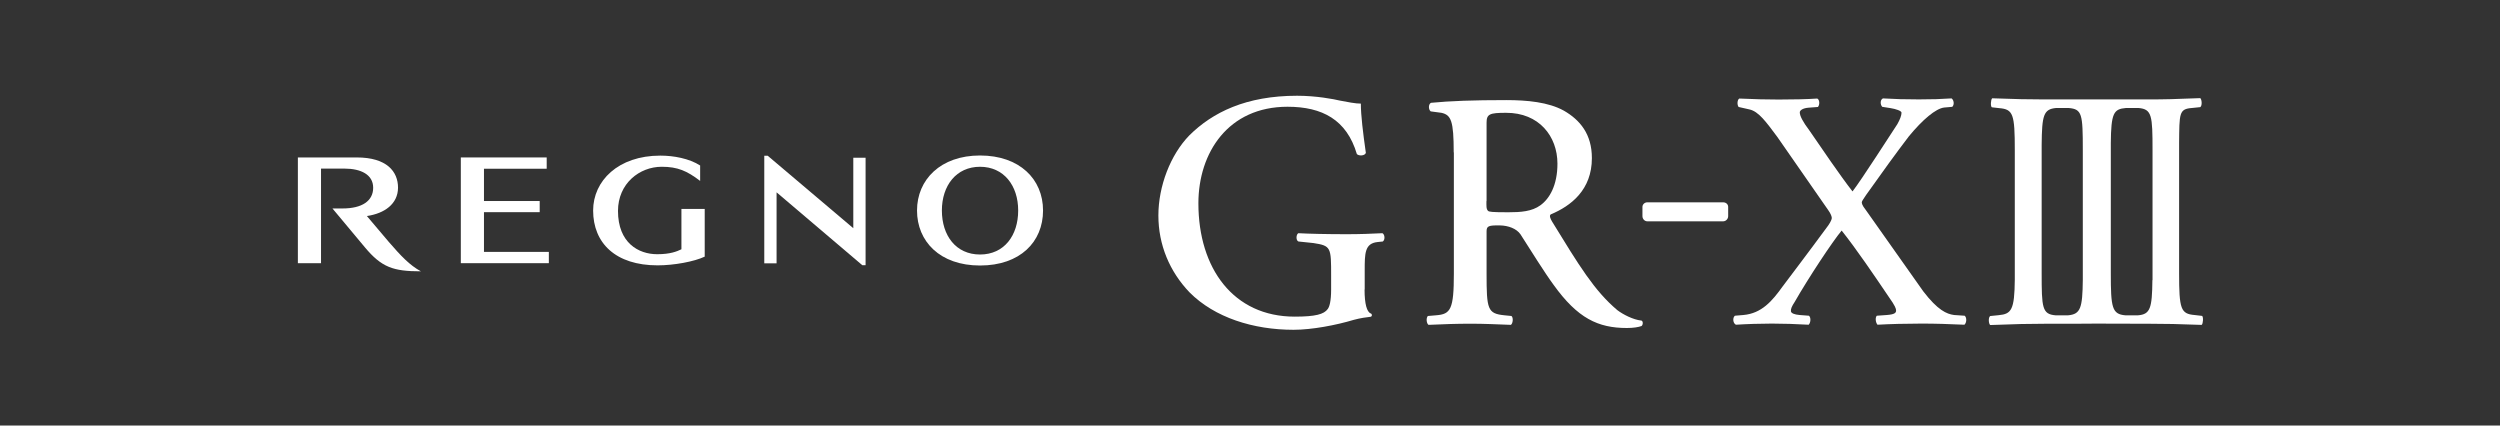 <svg width="235" height="40" viewBox="0 0 235 40" fill="none" xmlns="http://www.w3.org/2000/svg">
<rect x="0" y="0" width="235" height="40" fill="#333333" stroke="none"/>
<path d="M34.487 20.307C36.139 20.065 37.402 19.179 37.415 17.647C37.415 16.13 36.367 14.8 33.534 14.8H28V24.739H30.176V15.848H32.379C33.923 15.848 35.078 16.412 35.078 17.647C35.078 18.883 34.044 19.595 32.204 19.595H31.25L34.299 23.248C35.871 25.128 36.959 25.505 39.564 25.505C38.503 24.927 37.684 24.054 36.556 22.751L34.487 20.307Z" fill="white"/>
<path d="M45.493 19.944H50.731V18.896H45.493V15.861H51.389V14.8H43.317V24.739H51.591V23.678H45.493V19.944Z" fill="white"/>
<path d="M64.067 23.425C63.624 23.64 63.007 23.896 61.771 23.896C60.025 23.896 58.091 22.834 58.091 19.826C58.091 17.247 60.119 15.676 62.201 15.676C63.705 15.676 64.578 16.065 65.814 17.006V15.555C64.779 14.897 63.329 14.628 62.066 14.628C58.104 14.628 55.754 17.006 55.754 19.786C55.754 22.861 57.876 24.943 61.811 24.943C63.356 24.943 65.249 24.594 66.243 24.124V19.638H64.054V23.425H64.067Z" fill="white"/>
<path d="M92.123 24.958C95.884 24.958 98.046 22.742 98.046 19.787C98.046 16.832 95.83 14.616 92.123 14.616C88.416 14.616 86.2 16.886 86.2 19.787C86.2 22.688 88.349 24.958 92.123 24.958ZM92.123 15.677C94.353 15.677 95.709 17.436 95.709 19.787C95.709 22.137 94.393 23.924 92.123 23.924C89.853 23.924 88.537 22.137 88.537 19.787C88.537 17.436 89.894 15.677 92.123 15.677Z" fill="white"/>
<path d="M80.21 21.45L72.165 14.64H71.842V24.754H72.998V18.079L81.056 24.928H81.365V14.828H80.21V21.45Z" fill="white"/>
<path d="M206.032 10.152L206.824 10.071C207.025 9.937 206.972 9.333 206.824 9.225C204.5 9.319 203.426 9.346 201.975 9.346C200.525 9.346 197.355 9.346 197.355 9.346C197.301 9.346 197.261 9.346 197.207 9.346C197.167 9.346 197.127 9.346 197.073 9.346C197.073 9.346 193.554 9.346 192.171 9.346C190.787 9.346 189.337 9.319 187.268 9.239C187.134 9.346 187.094 9.977 187.228 10.085L187.927 10.165C189.243 10.273 189.391 10.729 189.391 14.114V26.282C189.364 29.116 189.082 29.519 187.873 29.627L187.08 29.707C186.879 29.842 186.933 30.446 187.08 30.553C189.404 30.459 190.814 30.433 192.251 30.433C193.688 30.433 196.966 30.433 197.019 30.419C197.06 30.419 200.659 30.433 202.056 30.433C203.453 30.433 204.89 30.459 206.958 30.54C207.093 30.433 207.133 29.801 206.999 29.694L206.3 29.613C204.984 29.506 204.836 29.049 204.836 25.665V13.456C204.863 10.649 204.823 10.246 206.032 10.152ZM195.784 26.296C195.757 28.969 195.569 29.533 194.4 29.64H193.218C191.956 29.533 191.916 28.915 191.916 25.692V13.604C191.942 10.837 192.09 10.259 193.272 10.152H194.454C195.717 10.259 195.784 10.716 195.784 14.101V26.282V26.296ZM202.325 26.336C202.298 28.982 202.123 29.546 200.968 29.64H199.786C198.524 29.533 198.416 28.915 198.416 25.692V13.456C198.443 10.649 198.671 10.246 199.84 10.152H201.022C202.284 10.259 202.338 10.877 202.338 14.101V26.323L202.325 26.336Z" fill="white"/>
<path d="M128.269 27.226C128.269 28.569 128.484 29.335 128.86 29.469C128.994 29.509 128.994 29.751 128.833 29.778C128.443 29.818 127.879 29.899 127.275 30.06C125.583 30.57 123.313 31 121.594 31C117.819 31 114.18 29.858 111.816 27.481C109.949 25.534 108.888 23.022 108.888 20.255C108.888 17.488 110.029 14.547 111.789 12.734C113.978 10.558 117.134 9 121.929 9C123.729 9 125.408 9.322 125.959 9.457C126.576 9.578 127.49 9.752 127.92 9.739C127.92 10.84 128.121 12.465 128.39 14.372C128.296 14.655 127.732 14.681 127.544 14.48C126.59 11.256 124.293 10.034 121.029 10.034C115.456 10.034 112.649 14.345 112.649 19.114C112.649 25.225 115.939 29.764 121.701 29.764C123.675 29.764 124.454 29.536 124.804 29.052C124.965 28.851 125.126 28.327 125.126 27.212V25.936C125.126 23.25 125.126 23.103 123.46 22.847L122.05 22.7C121.795 22.592 121.835 22.015 122.05 21.921C122.977 21.974 124.723 22.015 126.59 22.015C127.826 22.015 128.9 21.974 129.948 21.921C130.176 22.041 130.216 22.525 129.988 22.7L129.478 22.753C128.282 22.888 128.282 23.814 128.282 25.44V27.199L128.269 27.226Z" fill="white"/>
<path d="M136.649 14.325C136.649 11.37 136.408 10.806 135.494 10.604L134.487 10.47C134.259 10.296 134.259 9.785 134.514 9.664C136.287 9.49 138.476 9.409 141.592 9.409C143.539 9.409 145.554 9.597 147.005 10.403C148.522 11.276 149.637 12.606 149.637 14.862C149.637 17.857 147.663 19.362 145.769 20.154C145.608 20.275 145.742 20.57 145.903 20.839C148.442 24.976 149.865 27.326 152.028 29.153C152.578 29.569 153.519 30.053 154.284 30.133C154.445 30.16 154.472 30.496 154.311 30.644C154.029 30.751 153.532 30.832 152.928 30.832C150.215 30.832 148.294 29.918 146.038 26.776C145.205 25.647 143.848 23.471 142.922 22.021C142.545 21.484 141.78 21.202 140.988 21.188C139.926 21.175 139.738 21.242 139.738 21.752V25.728C139.738 29.086 139.832 29.475 141.404 29.636L142.075 29.703C142.277 29.851 142.21 30.429 142.022 30.536C140.585 30.482 139.51 30.429 138.261 30.429C136.904 30.429 135.763 30.469 134.285 30.536C134.097 30.429 134.03 29.905 134.218 29.703L135.011 29.636C136.354 29.529 136.663 29.086 136.663 25.728V14.325H136.649ZM139.725 18.905C139.725 19.348 139.698 19.644 139.873 19.818C139.967 19.912 140.222 19.953 141.78 19.953C142.935 19.953 143.996 19.885 144.802 19.294C145.675 18.663 146.4 17.387 146.4 15.386C146.4 12.807 144.668 10.591 141.565 10.604C140.047 10.604 139.738 10.712 139.738 11.531V18.892L139.725 18.905Z" fill="white"/>
<path d="M162.448 19.448C162.448 19.206 162.247 19.018 161.978 19.018H154.846C154.591 19.018 154.39 19.219 154.39 19.448V20.321C154.39 20.576 154.591 20.804 154.846 20.804H161.978C162.233 20.804 162.448 20.576 162.448 20.321V19.448Z" fill="white"/>
<path d="M184.679 29.678C184.894 29.853 184.867 30.35 184.653 30.524C183.175 30.457 181.926 30.417 180.623 30.417C179.186 30.417 177.642 30.457 176.486 30.524C176.298 30.309 176.258 29.853 176.419 29.678L177.359 29.611C178.085 29.557 178.232 29.41 178.232 29.195C178.232 29.02 178.165 28.778 177.534 27.892C176.151 25.85 174.526 23.446 173.115 21.673C172.242 22.721 169.986 26.132 168.696 28.389C168.428 28.792 168.32 29.047 168.347 29.262C168.374 29.45 168.683 29.571 169.167 29.611L170.04 29.678C170.254 29.853 170.201 30.35 170.013 30.524C168.858 30.457 167.635 30.417 166.561 30.417C165.486 30.417 164.197 30.457 163.176 30.524C162.881 30.377 162.854 29.853 163.082 29.678L163.875 29.611C165.594 29.463 166.588 28.295 167.568 26.925C168.092 26.226 169.972 23.755 171.866 21.176C172.095 20.841 172.189 20.599 172.189 20.491C172.189 20.384 172.108 20.102 171.853 19.753L167.071 12.876C166.01 11.452 165.312 10.472 164.439 10.284L163.432 10.056C163.27 9.867 163.297 9.357 163.499 9.263C164.99 9.33 166.051 9.357 167.192 9.357C168.455 9.357 169.892 9.33 170.819 9.263C171.047 9.357 171.074 9.841 170.886 10.056L169.999 10.123C169.502 10.163 169.18 10.351 169.18 10.566C169.18 10.888 169.449 11.425 170.107 12.299C171.141 13.803 172.981 16.516 174.136 17.993C174.955 16.946 177.762 12.554 178.353 11.667C178.595 11.237 178.743 10.861 178.743 10.593C178.743 10.418 178.206 10.243 177.709 10.163L176.93 10.042C176.728 9.827 176.728 9.371 176.997 9.25C178.098 9.317 179.119 9.344 180.368 9.344C181.617 9.344 182.436 9.317 183.444 9.25C183.672 9.397 183.726 9.854 183.511 10.042L182.745 10.109C181.966 10.203 180.731 11.237 179.428 12.822C178.179 14.461 176.957 16.153 175.412 18.329C175.224 18.625 175.009 18.907 175.009 19.001C175.009 19.095 175.009 19.269 175.385 19.739L180.784 27.381C182.154 29.168 182.987 29.517 183.685 29.611L184.679 29.678Z" fill="white"/>
</svg>

